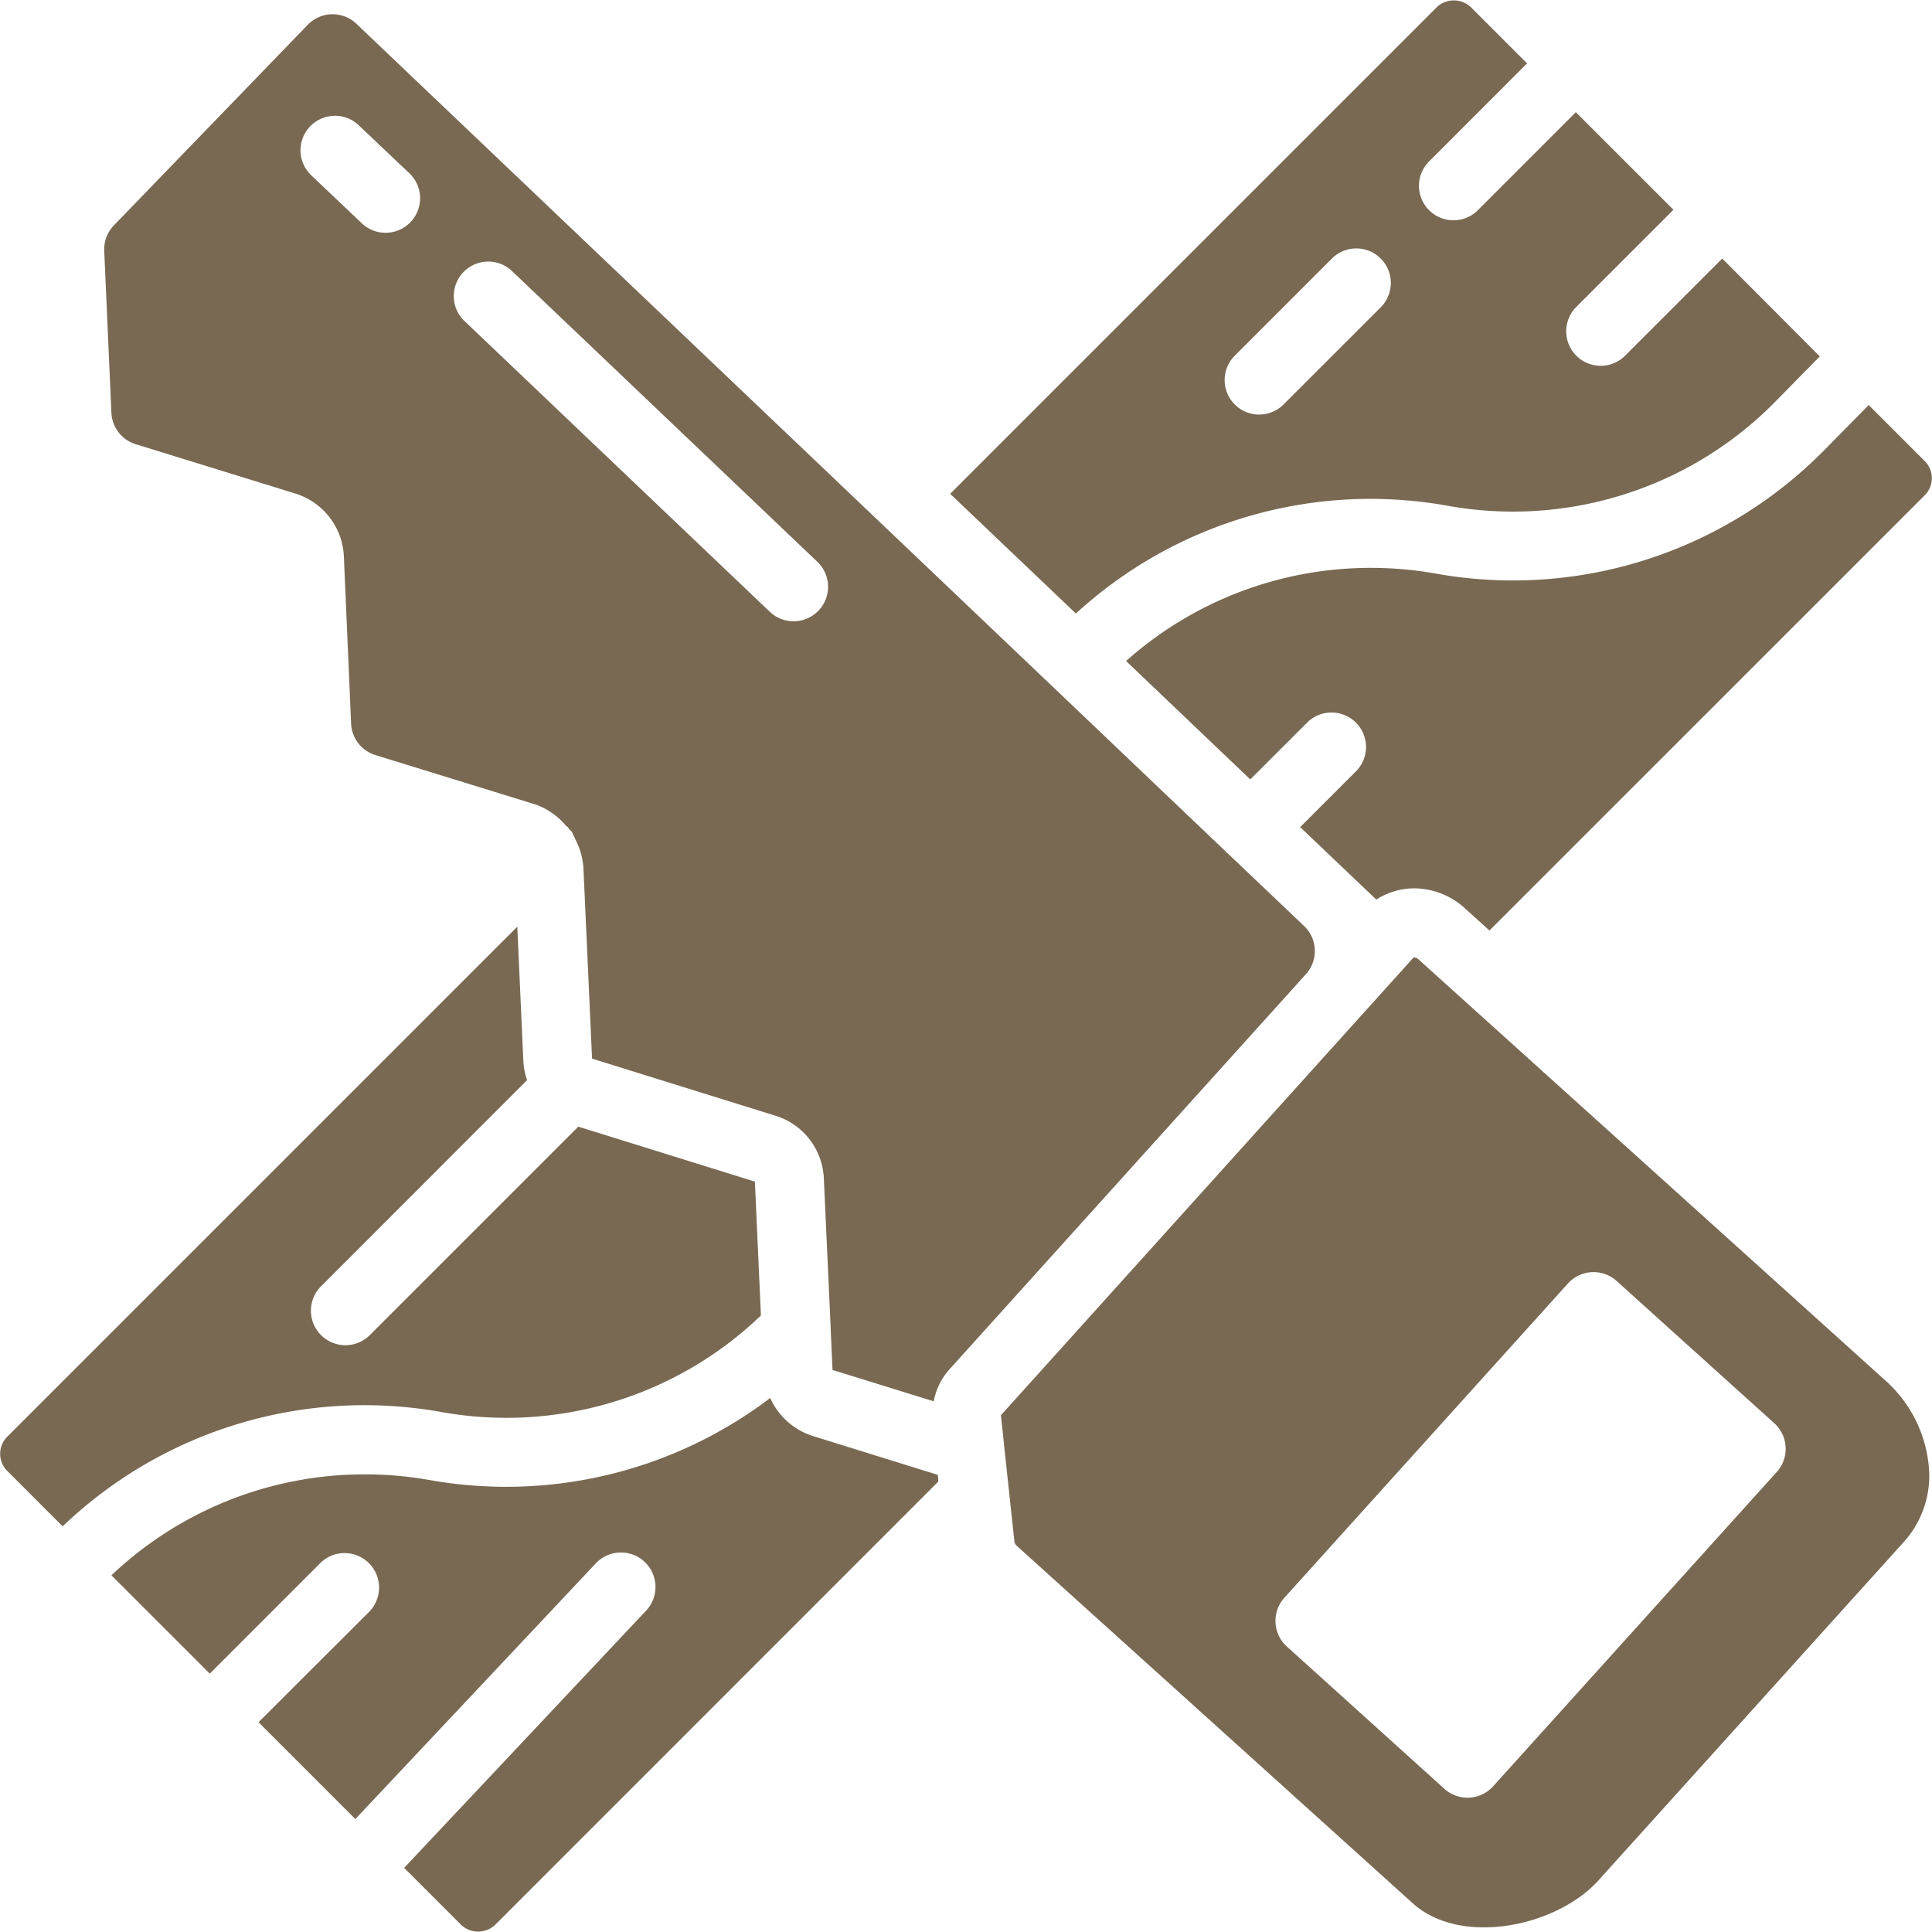 <svg xmlns="http://www.w3.org/2000/svg" version="1.1" xmlns:xlink="http://www.w3.org/1999/xlink" width="512" height="512" x="0" y="0" viewBox="0 0 56 56" style="enable-background:new 0 0 512 512" xml:space="preserve" class=""><g><path d="m48.506 6.08-2.829-2.828-2.828 2.828a1 1 0 1 1-1.414-1.414l2.828-2.829-1.63-1.63a.719.719 0 0 0-.986 0L27.541 14.313l3.644 3.47a12.638 12.638 0 0 1 10.779-3.123 10.664 10.664 0 0 0 9.484-3.007l1.3-1.323-2.828-2.836-2.828 2.828a1 1 0 0 1-1.414-1.414zm-8.485 2.828-2.829 2.828a1 1 0 0 1-1.414-1.414l2.828-2.828a1 1 0 1 1 1.415 1.414zM27.184 42.75l-3.651-1.135a2.024 2.024 0 0 1-1.208-1.093 12.664 12.664 0 0 1-9.872 2.378 10.8 10.8 0 0 0-1.873-.165 10.657 10.657 0 0 0-7.35 2.926l2.85 2.85 3.213-3.213a1 1 0 0 1 1.414 1.414L7.494 49.92l2.806 2.806 6.97-7.411a1 1 0 1 1 1.458 1.37l-7.013 7.456 1.651 1.652c.277.26.71.26.986 0L27.2 42.942z" fill="#796953" opacity="1" data-original="#000000" class=""></path><path d="M15.278 31.308a1.968 1.968 0 0 1-.108-.543l-.176-3.905L.207 41.647a.7.7 0 0 0 0 .985l1.609 1.61a12.651 12.651 0 0 1 10.988-3.312c3.354.6 6.793-.44 9.252-2.8l-.175-3.88-5.12-1.593-6.054 6.054a1 1 0 0 1-1.414-1.414zM55.793 13.368l-1.628-1.628-1.292 1.312a12.665 12.665 0 0 1-11.26 3.573 10.8 10.8 0 0 0-1.873-.165 10.65 10.65 0 0 0-7.1 2.7l3.6 3.432 1.66-1.659a1 1 0 0 1 1.414 1.414l-1.628 1.628 2.207 2.1c.328-.212.71-.325 1.1-.326a2.2 2.2 0 0 1 1.464.575l.716.647 12.62-12.618a.7.7 0 0 0 0-.985zM55.207 44.667c.544-.618.796-1.44.69-2.257A3.8 3.8 0 0 0 54.633 40L41.118 27.81a.2.2 0 0 0-.143-.059l-.331.367c-.008.01-.011.021-.019.03s-.016.01-.022.016L29.012 41.021l.092.866v.01l.3 2.792c.01.049.036.092.074.124L40.95 55.168c1.395 1.26 4.171.679 5.381-.663zm-13.343 7.181L37.3 47.725a1 1 0 0 1-.073-1.412l8.22-9.11a1 1 0 0 1 1.412-.073l4.57 4.123a1 1 0 0 1 .072 1.412l-8.22 9.11a1 1 0 0 1-1.417.073z" fill="#796953" opacity="1" data-original="#000000" class=""></path><path d="m23.879 34.153.2 4.362v.041l.052 1.153 2.933.909c.064-.34.219-.657.447-.917l10.343-11.465a1 1 0 0 0-.053-1.394l-2.208-2.1c-.015-.013-.035-.018-.05-.033s-.015-.027-.026-.039l-5.039-4.8L10.329.688a1 1 0 0 0-1.408.03L3.3 6.534a1 1 0 0 0-.279.739l.208 4.69a1 1 0 0 0 .7.911l4.624 1.43a2 2 0 0 1 1.414 1.818l.21 4.851a1 1 0 0 0 .7.912l4.633 1.43c.352.122.663.339.9.626.015.013.034.018.049.032s.024.042.04.061.057.05.078.082.035.08.057.121c.02.037.038.076.054.116.126.245.201.512.222.786l.251 5.546 5.3 1.65a1.99 1.99 0 0 1 1.418 1.818zM11.9 6.437a1 1 0 0 1-1.413.035L9.006 5.066a1 1 0 0 1 1.379-1.448l1.477 1.4a1 1 0 0 1 .038 1.419zm1.54 2.846a1 1 0 0 1 1.378-1.448l8.859 8.435a1 1 0 1 1-1.379 1.448z" fill="#796953" opacity="1" data-original="#000000" class=""></path></g></svg>